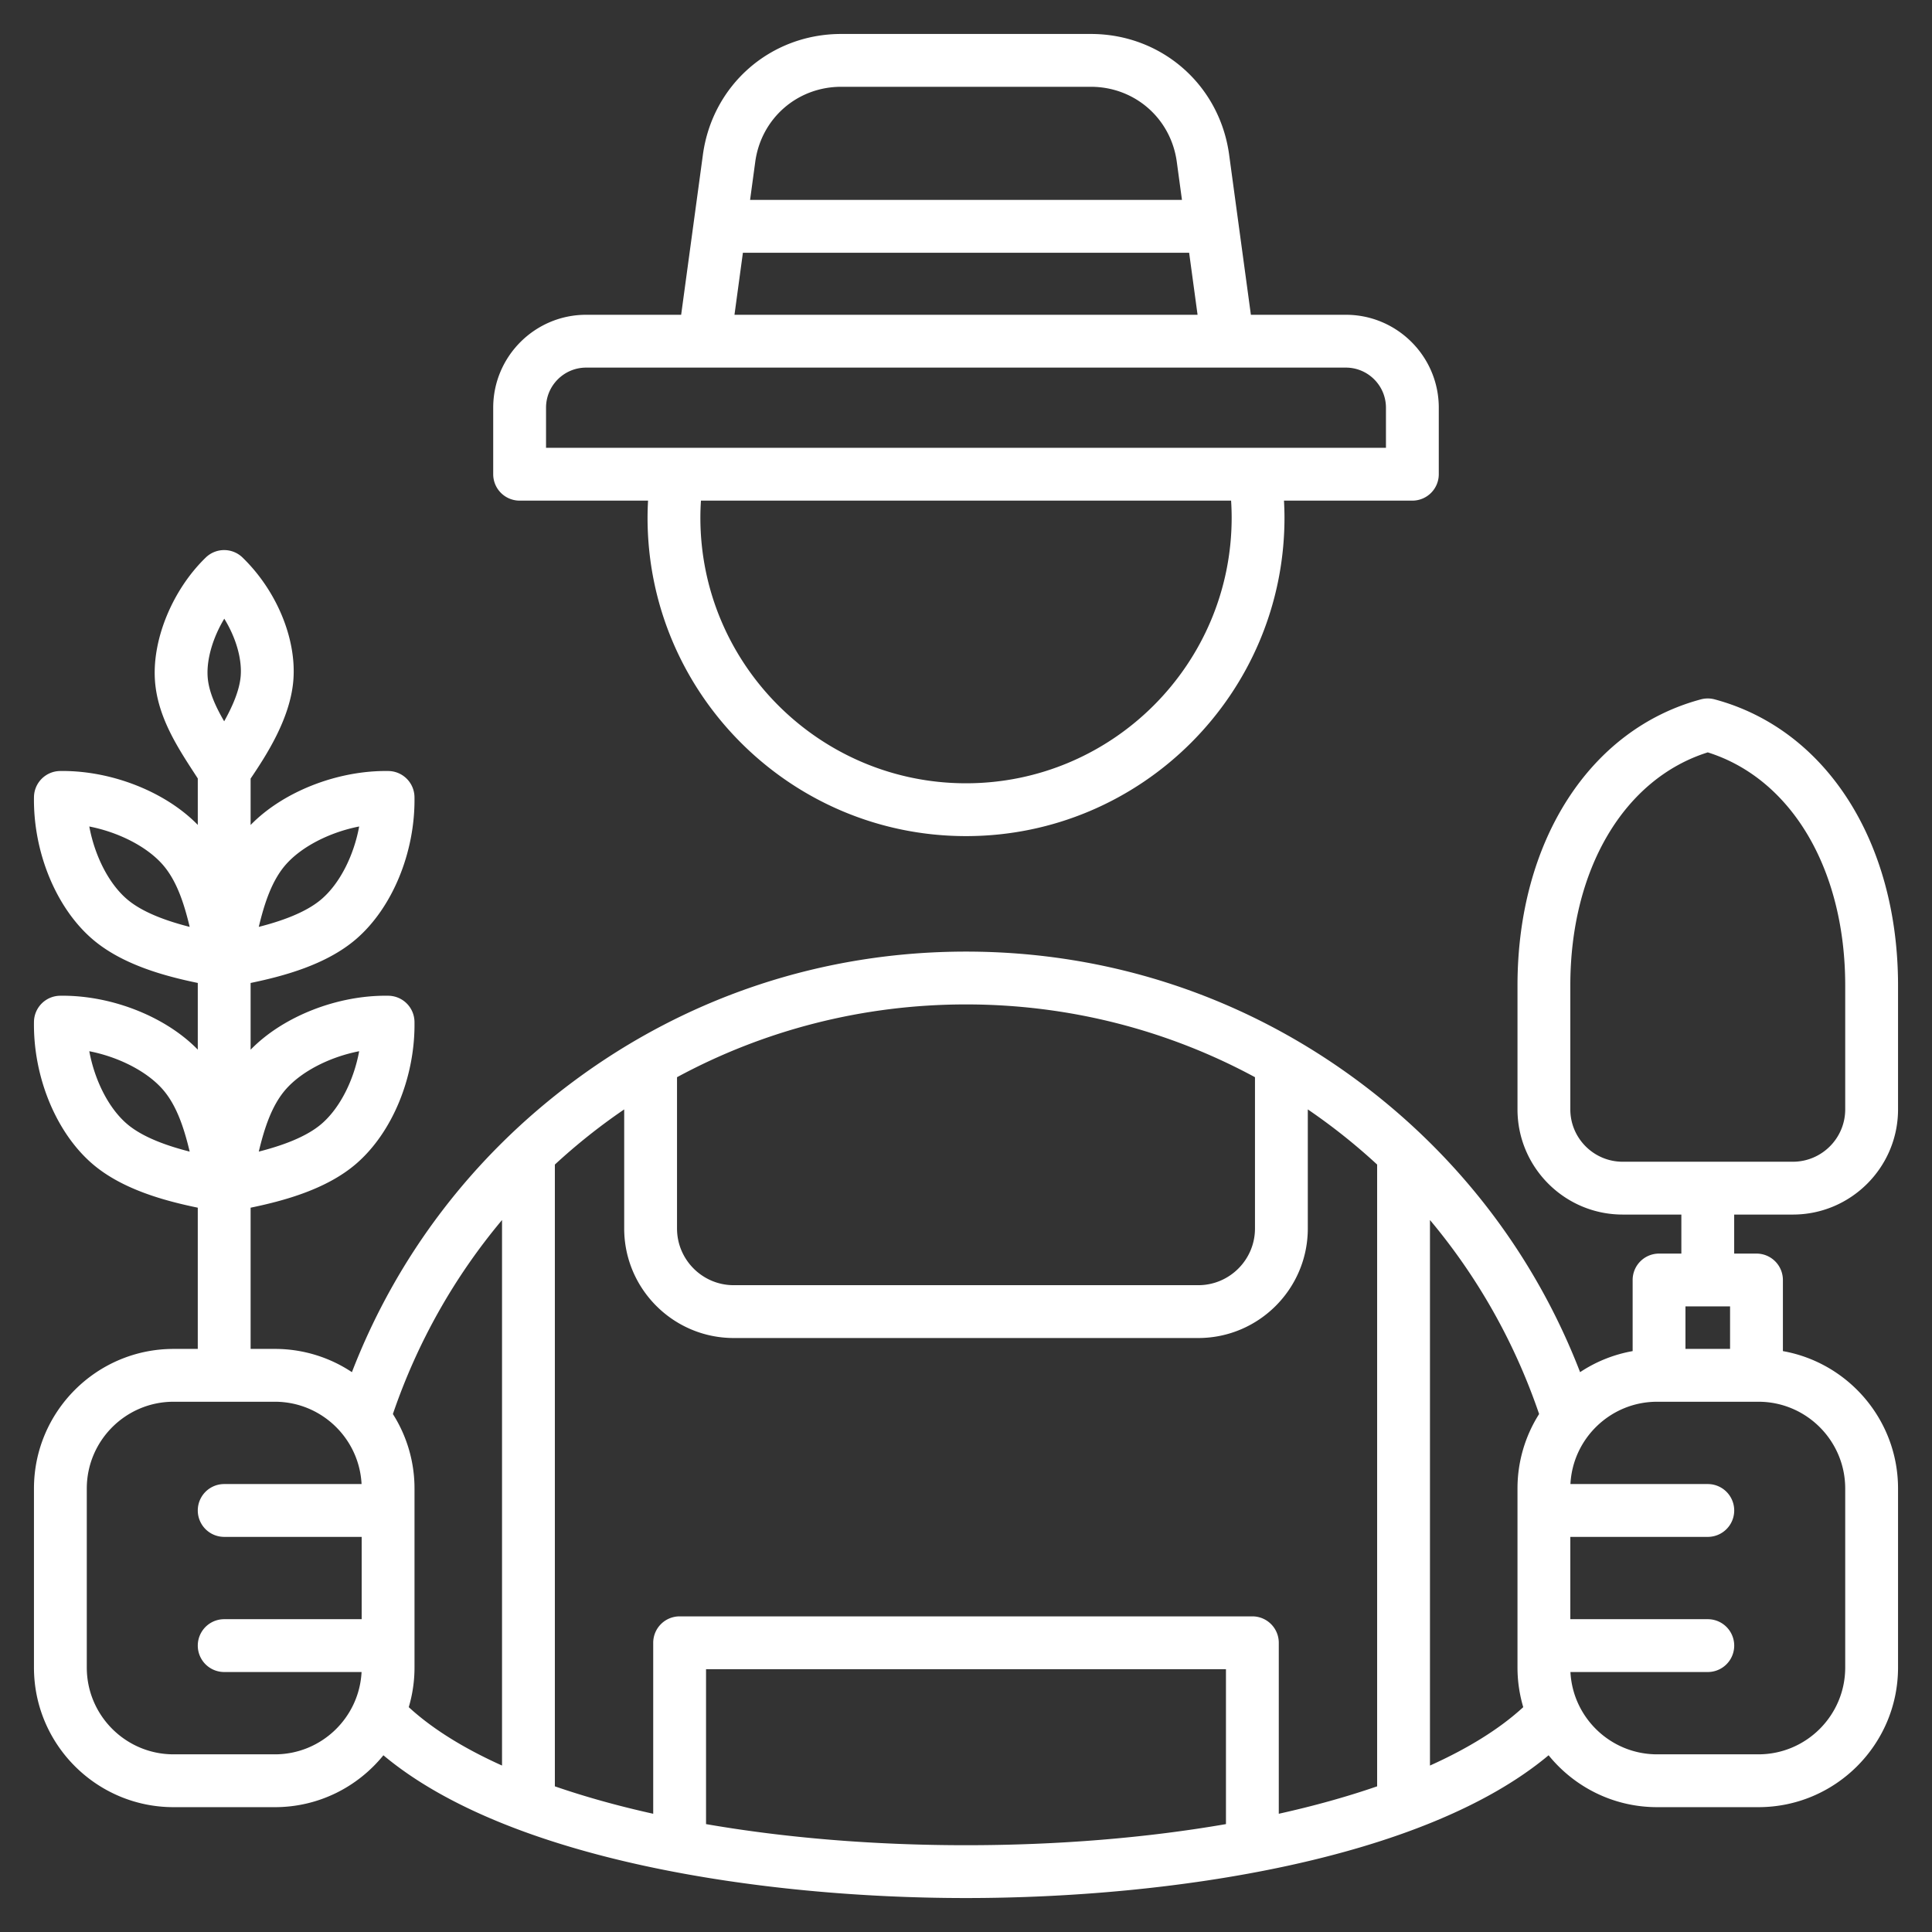 <svg xmlns="http://www.w3.org/2000/svg" version="1.1" xmlns:xlink="http://www.w3.org/1999/xlink" width="512" height="512" x="0" y="0" viewBox="0 0 512 512" style="enable-background:new 0 0 512 512" xml:space="preserve" class=""><rect x="0" y="0" width="512" height="512" fill="#333333" stroke="none"/><g><path d="M475.127 321.872c15.37 0 27.874-12.504 27.874-27.874V261.17c0-38.153-19.082-67.92-48.613-75.833a7.042 7.042 0 0 0-3.623 0c-29.531 7.913-48.613 37.679-48.613 75.833v32.828c0 15.37 12.504 27.874 27.873 27.874h15.552v10.341h-5.911a7 7 0 0 0-7 7v18.844a36.773 36.773 0 0 0-13.925 5.579c-11.859-30.717-32.014-57.215-58.76-77.096-30.238-22.477-66.192-34.357-103.975-34.357-37.784 0-73.739 11.881-103.979 34.357-26.749 19.881-46.905 46.38-58.765 77.097a36.785 36.785 0 0 0-20.413-6.161h-6.434v-37.424c8.461-1.754 19.958-4.754 27.928-11.605 9.643-8.288 15.727-23.075 15.5-37.673a7 7 0 0 0-6.891-6.891c-13.51-.23-27.977 5.496-36.537 14.302v-17.689c8.462-1.754 19.958-4.754 27.928-11.605 9.643-8.288 15.727-23.075 15.5-37.673a7 7 0 0 0-6.891-6.891c-13.51-.214-27.978 5.499-36.537 14.303v-12.295c4.136-6.138 10.564-15.971 11.335-26.185.828-10.943-4.462-23.662-13.476-32.4a7 7 0 0 0-9.744-.001c-8.705 8.439-14.125 21.413-13.485 32.284.569 9.686 5.911 17.883 10.624 25.114.255.391.496.768.746 1.154v12.308c-8.408-8.636-22.483-14.288-35.795-14.288-.241 0-.483.002-.725.006a7 7 0 0 0-6.891 6.891c-.227 14.598 5.858 29.385 15.501 37.673 7.965 6.847 19.449 9.847 27.909 11.602v17.671c-8.408-8.635-22.483-14.286-35.795-14.286-.241 0-.483.002-.725.006a7 7 0 0 0-6.891 6.891c-.227 14.598 5.858 29.385 15.501 37.673 7.965 6.846 19.451 9.847 27.909 11.601v37.428H46c-20.401 0-37 16.598-37 36.999v47.441c0 20.401 16.599 37 37 37h26.849c11.601 0 21.966-5.371 28.755-13.751C134.767 492.917 201.793 503 256 503s121.233-10.083 154.396-37.835c6.789 8.381 17.155 13.751 28.755 13.751H466c20.401 0 37-16.599 37-37v-47.441c0-18.188-13.196-33.341-30.514-36.418v-18.844a7 7 0 0 0-7-7h-5.91v-10.341zM75.819 288.597c4.252-4.783 11.705-8.518 19.365-10.012-1.441 7.764-5.12 15.079-9.967 19.244-4.165 3.579-10.719 5.851-16.638 7.359 1.525-6.366 3.51-12.395 7.24-16.591zm0-59.556c4.252-4.783 11.705-8.518 19.365-10.012-1.441 7.764-5.12 15.079-9.967 19.244-4.165 3.58-10.718 5.851-16.638 7.36 1.525-6.365 3.51-12.396 7.24-16.592zm-42.188 9.232c-4.847-4.166-8.526-11.48-9.968-19.244 7.661 1.494 15.114 5.229 19.366 10.012 3.729 4.196 5.716 10.226 7.239 16.593-5.919-1.51-12.472-3.78-16.637-7.361zm0 59.556c-4.847-4.166-8.526-11.48-9.968-19.244 7.661 1.494 15.113 5.229 19.366 10.011 3.729 4.196 5.716 10.227 7.239 16.593-5.919-1.509-12.472-3.78-16.637-7.36zm25.806-133.867c3.021 4.914 4.705 10.495 4.354 15.133-.289 3.819-2.204 8.164-4.383 12.061-2.336-4.012-4.158-8.038-4.388-11.944-.273-4.66 1.456-10.338 4.417-15.25zm399.049 193.514h-11.821v-11.263h11.821zm-125.904-72.009v40.096c0 8.285-6.741 15.026-15.027 15.026h-123.11c-8.286 0-15.027-6.741-15.027-15.026V285.47c22.926-12.398 49.084-19.289 76.588-19.289 27.499.001 53.653 6.89 76.576 19.286zm-167.164 8.538v31.559c0 16.005 13.021 29.026 29.027 29.026h123.109c16.006 0 29.027-13.021 29.027-29.026v-31.562a159.457 159.457 0 0 1 18.374 14.618v164.778c-7.981 2.754-16.701 5.193-26.064 7.268v-45.312a7 7 0 0 0-7-7H180.108a7 7 0 0 0-7 7v45.312c-9.363-2.074-18.083-4.513-26.064-7.268V308.623a159.543 159.543 0 0 1 18.374-14.618zM72.849 464.916H46c-12.683 0-23-10.317-23-23v-47.441c0-12.682 10.317-22.999 23-22.999h26.849c12.285 0 22.351 9.681 22.97 21.813H59.415a7 7 0 1 0 0 14h36.434v21.813H59.415a7 7 0 1 0 0 14h36.403c-.619 12.134-10.685 21.814-22.969 21.814zm31.27-90.182c6.55-19.209 16.45-36.531 28.925-51.414v144.57c-10.137-4.559-18.502-9.753-24.721-15.477a36.877 36.877 0 0 0 1.526-10.497v-47.441a36.765 36.765 0 0 0-5.73-19.741zm82.989 108.673v-41.053h137.783v41.053C304.008 487.024 280.651 489 256 489c-24.65 0-48.008-1.976-68.892-5.593zm191.848-15.517V323.317c12.475 14.883 22.376 32.207 28.926 51.416a36.766 36.766 0 0 0-5.731 19.742v47.441c0 3.646.539 7.167 1.526 10.497-6.218 5.724-14.584 10.918-24.721 15.477zM489 394.475v47.441c0 12.683-10.317 23-23 23h-26.849c-12.285 0-22.35-9.68-22.97-21.813h36.403a7 7 0 1 0 0-14H416.15V407.29h36.434a7 7 0 1 0 0-14h-36.403c.619-12.133 10.685-21.813 22.97-21.813H466c12.683-.001 23 10.316 23 22.998zm-72.849-100.477V261.17c0-30.798 14.231-54.798 36.425-61.782 22.193 6.985 36.425 30.984 36.425 61.782v32.828c0 7.65-6.224 13.874-13.874 13.874h-45.103c-7.649 0-13.873-6.224-13.873-13.874zM137.706 132.673h34.035a84.771 84.771 0 0 0-.134 4.508c0 46.537 37.861 84.397 84.398 84.397s84.397-37.86 84.397-84.397c0-1.502-.054-3.006-.133-4.508h34.023a7 7 0 0 0 7-7v-17.627c0-13.579-11.047-24.626-24.626-24.626h-25.169l-5.761-42.401C323.216 22.466 307.797 9 289.073 9h-66.135c-18.724 0-34.144 13.466-36.664 32.019l-5.76 42.401h-25.183c-13.579 0-24.626 11.047-24.626 24.626v17.627a7.001 7.001 0 0 0 7.001 7zm188.697 4.508c0 38.817-31.58 70.397-70.397 70.397s-70.398-31.58-70.398-70.397c0-1.503.058-3.008.153-4.508h140.491a72.1 72.1 0 0 1 .151 4.508zM222.938 23h66.135c11.639 0 21.224 8.37 22.79 19.903l1.369 10.074H198.779l1.368-10.074C201.714 31.37 211.299 23 222.938 23zm-26.061 43.978h118.257l2.234 16.442H194.644zm-52.171 41.068c0-5.859 4.767-10.626 10.626-10.626h201.335c5.859 0 10.626 4.767 10.626 10.626v10.627H144.706z" fill="#ffffff" opacity="1" data-original="#000000" class=""></path></g></svg>